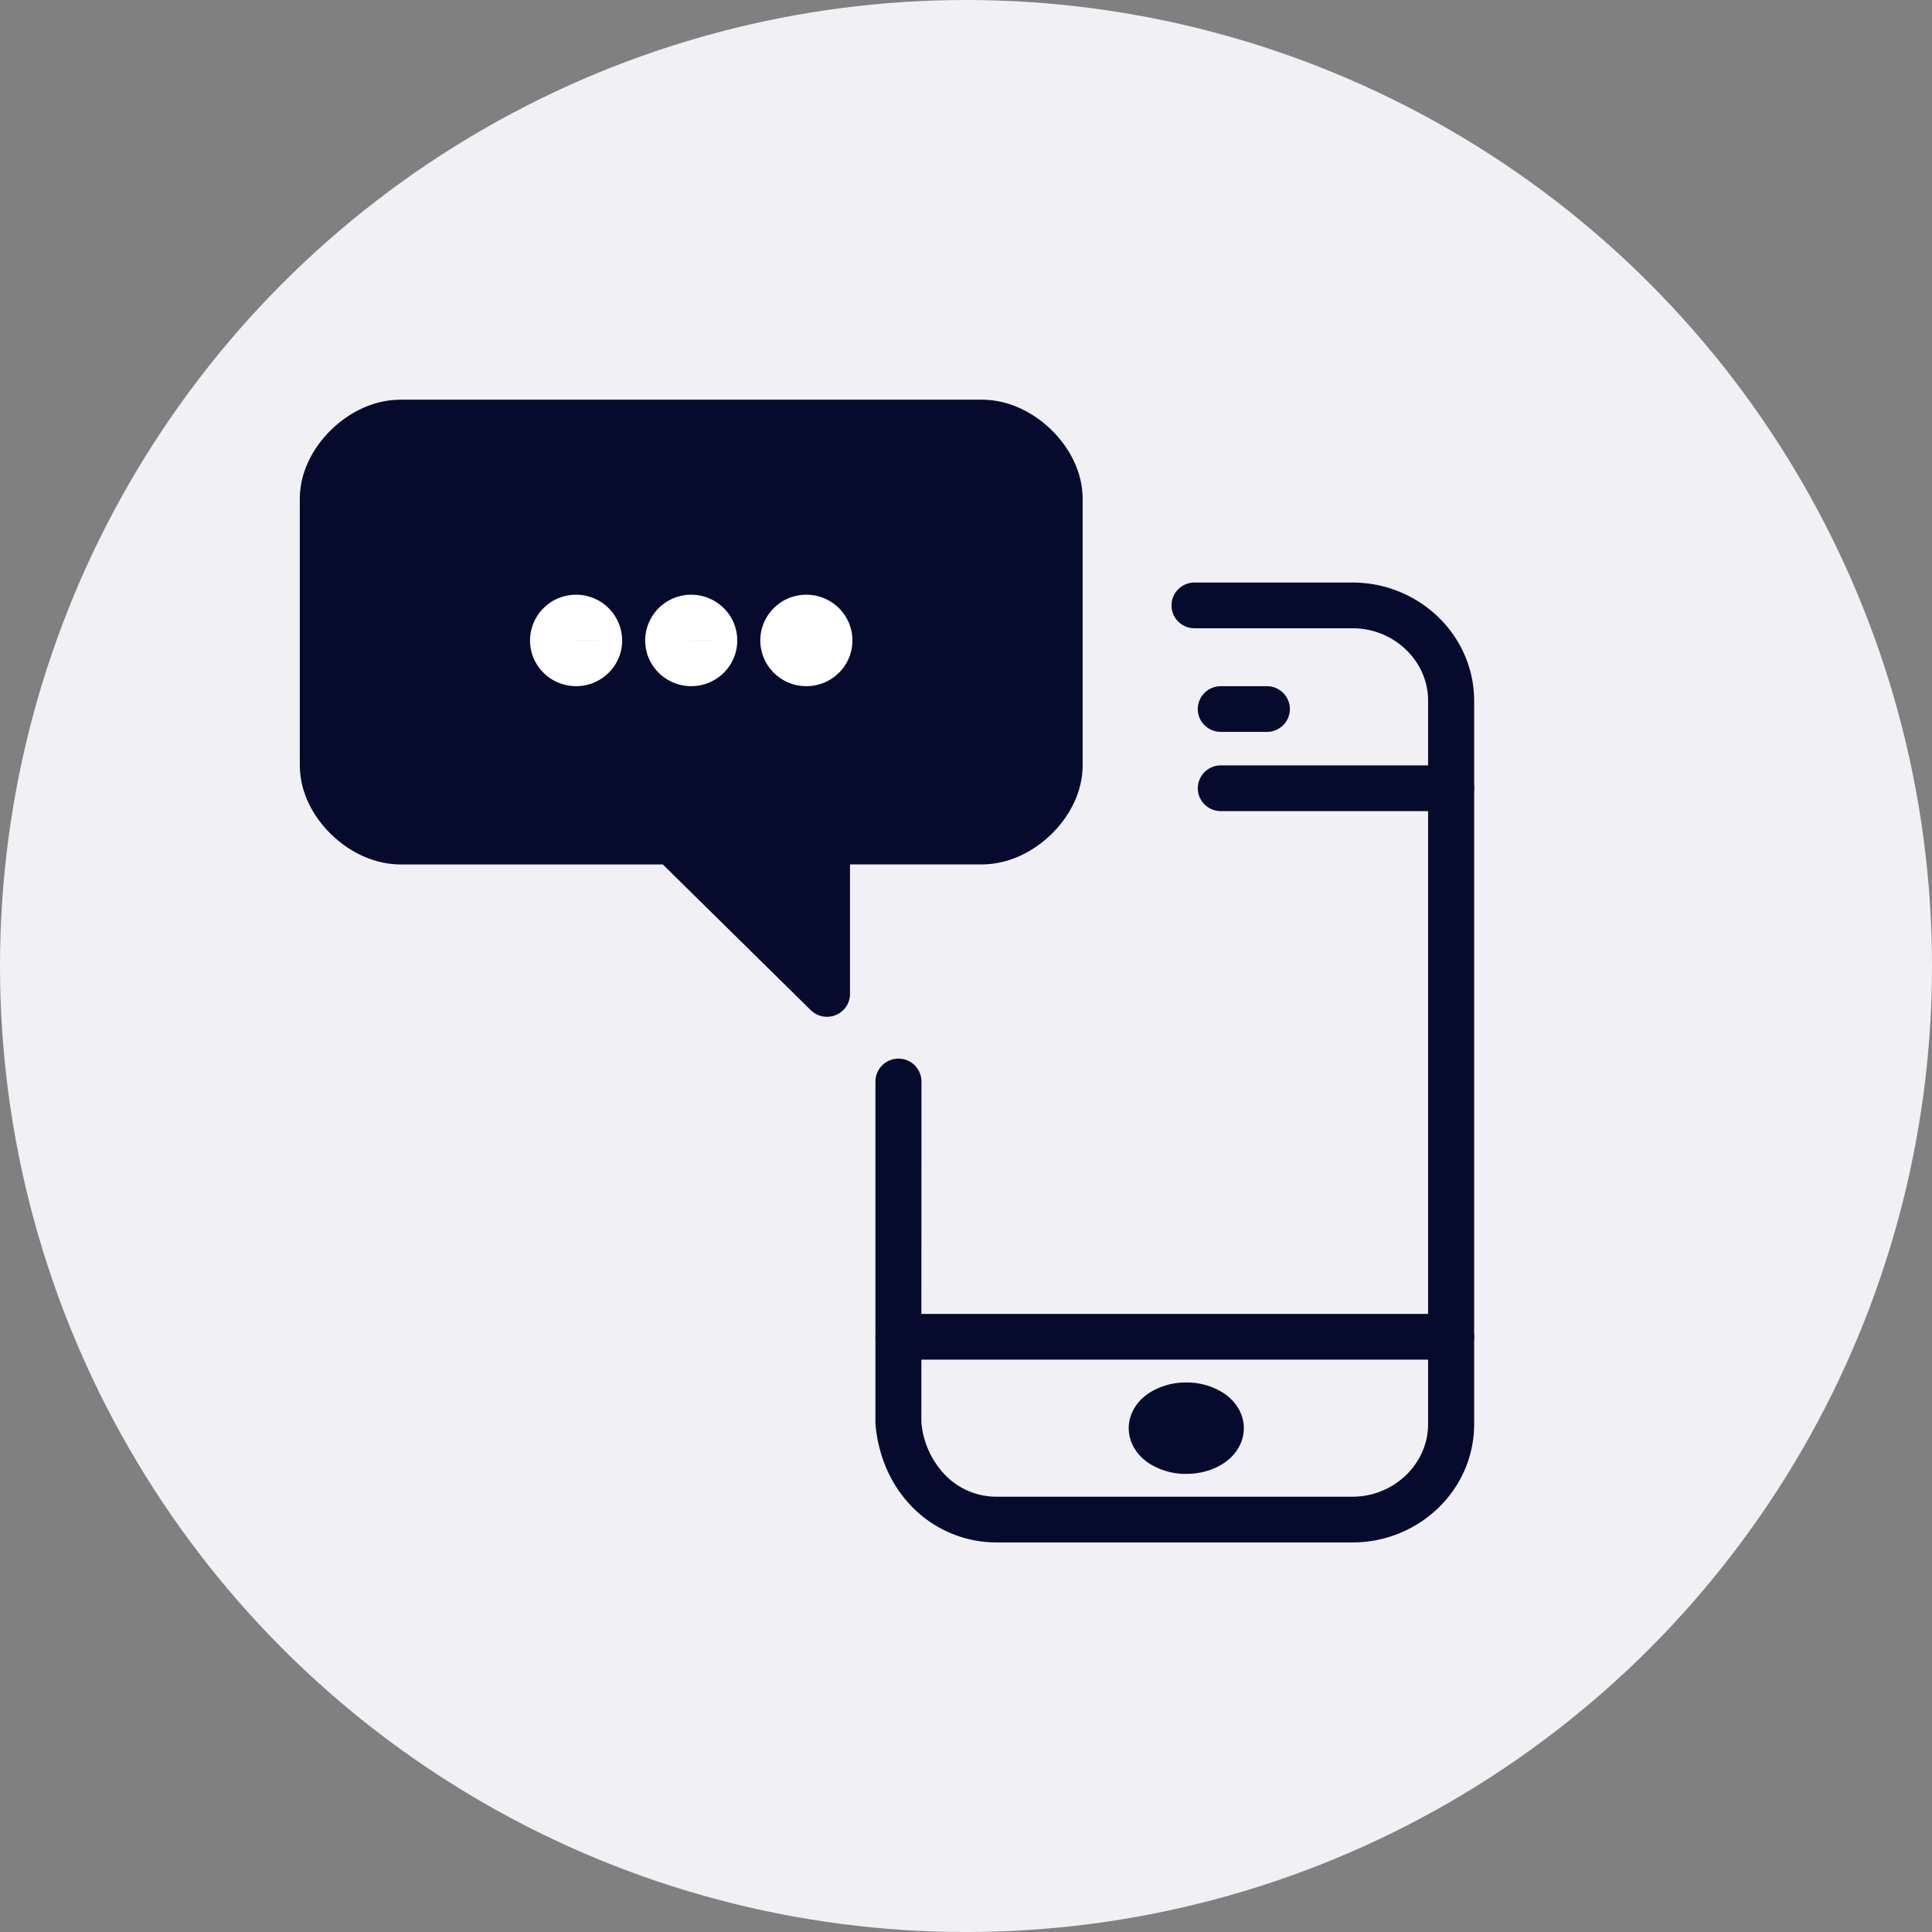 <?xml version="1.0" encoding="utf-8"?>
<svg xmlns="http://www.w3.org/2000/svg" width="58" height="58" viewBox="0 0 58 58">
    <rect x="0" y="0" width="58" height="58" fill="#808080" stroke="none"/>
    <g fill="none" fill-rule="evenodd">
        <circle cx="29" cy="29" r="29" fill="#F1F1F5"/>
        <path fill="#060B2E" d="M26.282 42.761c.091 1 .488 1.864 1.126 2.503a3.545 3.545 0 0 0 2.527 1.041h10.666c2 0 3.65-1.574 3.654-3.544V21.034c-.005-1.97-1.654-3.545-3.654-3.546h-4.74a.69.69 0 0 0-.692.687c0 .378.31.686.691.686h4.741c.63 0 1.198.247 1.61.645.413.399.661.936.661 1.528V42.76c-.002 1.176-1.01 2.17-2.27 2.172H29.934a2.143 2.143 0 0 1-1.546-.637 2.6 2.6 0 0 1-.728-1.6l.003-10.227a.689.689 0 0 0-.691-.687.69.69 0 0 0-.691.687V42.76z"/>
        <path fill="#060B2E" d="M36.65 24.35h6.914a.69.69 0 0 0 .691-.686.69.69 0 0 0-.691-.686H36.65a.689.689 0 0 0-.691.686c0 .379.309.686.69.686M26.973 40.818h16.59a.689.689 0 0 0 .692-.686.689.689 0 0 0-.691-.687H26.973a.689.689 0 0 0-.691.687c0 .378.309.686.69.686M38.033 20.6H36.65a.69.69 0 0 0-.692.686c0 .379.31.686.692.686h1.383a.689.689 0 0 0 .691-.686.69.69 0 0 0-.69-.686"/>
        <g fill="#060B2E">
            <path d="M9.691 22.978h-.69c.004.808.39 1.525.932 2.06.545.531 1.273.908 2.087.913h7.878l4.45 4.383c.2.19.495.244.75.136a.685.685 0 0 0 .42-.63V25.95h3.965c.814-.005 1.542-.382 2.087-.913.54-.535.928-1.252.932-2.06v-8.005c-.004-.807-.391-1.525-.932-2.06-.545-.532-1.273-.908-2.087-.913H12.02c-.814.005-1.542.381-2.087.913-.541.535-.928 1.253-.933 2.06v8.005h1.382v-8.005c-.005-.336.191-.761.523-1.084.329-.326.765-.522 1.115-.516h17.463c.35-.006.786.19 1.114.516.333.323.528.748.523 1.084V22.978c.005.337-.19.762-.523 1.085-.328.326-.764.52-1.114.516h-4.656a.688.688 0 0 0-.692.687v3.327l-3.633-3.823a.69.69 0 0 0-.479-.191H12.02c-.35.004-.786-.19-1.115-.516-.332-.323-.528-.748-.523-1.085h-.69z"/>
            <path d="M11.339 13.045L9.745 15.02v8.725l2.102 1.714h8.424l5.01 4.474V25.46h4.955l1.788-1.714v-9.968l-1.788-.733z"/>
        </g>
        <path fill="#393F57" d="M21.442 19.228a.69.69 0 0 0-.69-.687.689.689 0 0 0-.691.687c0 .379.309.685.69.685a.688.688 0 0 0 .691-.685"/>
        <path fill="#373E4F" d="M21.442 19.228h.346c0-.569-.463-1.03-1.037-1.03-.573 0-1.036.461-1.037 1.03.001.568.465 1.028 1.037 1.028.573 0 1.037-.46 1.037-1.028h-.691c-.001.189-.155.342-.346.342a.343.343 0 1 1 0-.686c.19 0 .345.154.346.344h.345z"/>
        <path fill="#393F57" d="M21.442 19.228a.69.69 0 0 0-.69-.687.689.689 0 0 0-.691.687c0 .379.309.685.69.685a.688.688 0 0 0 .691-.685"/>
        <path fill="#FFF" d="M21.442 19.228h.691c0-.757-.616-1.372-1.382-1.374a1.379 1.379 0 0 0-1.382 1.374c0 .757.619 1.37 1.382 1.371.764 0 1.382-.614 1.382-1.371h-1.382v-.001h.691z"/>
        <path fill="#393F57" d="M17.987 19.228a.69.69 0 0 0-.693-.687.689.689 0 0 0-.69.687c0 .379.309.685.69.685a.69.69 0 0 0 .693-.685"/>
        <path fill="#373E4F" d="M17.987 19.228h.345c0-.57-.464-1.03-1.038-1.03-.573 0-1.036.461-1.036 1.03 0 .568.463 1.028 1.036 1.028s1.037-.459 1.038-1.028h-.691a.346.346 0 0 1-.692 0 .345.345 0 0 1 .692 0h.346z"/>
        <path fill="#393F57" d="M17.987 19.228a.69.69 0 0 0-.693-.687.689.689 0 0 0-.69.687c0 .379.309.685.69.685a.69.69 0 0 0 .693-.685"/>
        <path fill="#FFF" d="M17.987 19.228h.69a1.38 1.38 0 0 0-1.383-1.374 1.379 1.379 0 0 0-1.382 1.374c0 .757.619 1.37 1.382 1.371.763 0 1.383-.612 1.384-1.371h-1.382l-.002-.001h.692z"/>
        <path fill="#393F57" d="M24.9 19.228a.69.69 0 0 0-.692-.687.69.69 0 0 0-.692.687c0 .379.31.685.692.685a.688.688 0 0 0 .691-.685"/>
        <path fill="#FFF" d="M24.9 19.228h.345c0-.569-.463-1.03-1.037-1.03-.574 0-1.037.461-1.037 1.03 0 .568.464 1.027 1.037 1.028.573 0 1.037-.46 1.037-1.028h-.691c-.001.189-.155.342-.346.342a.343.343 0 1 1 0-.686c.19 0 .345.154.346.344h.345z"/>
        <path fill="#FFF" d="M24.9 19.228a.69.69 0 0 0-.692-.687.69.69 0 0 0-.692.687c0 .379.31.685.692.685a.688.688 0 0 0 .691-.685"/>
        <path fill="#FFF" d="M24.9 19.228h.69c0-.757-.616-1.372-1.382-1.374a1.38 1.38 0 0 0-1.384 1.374 1.38 1.38 0 0 0 1.384 1.371c.764 0 1.382-.614 1.382-1.371h-1.382v-.001h.691z"/>
        <path fill="#060B2E" d="M36.65 42.875h.691c-.002-.484-.296-.852-.611-1.055a2.02 2.02 0 0 0-1.116-.316 2.03 2.03 0 0 0-1.117.315c-.315.204-.61.572-.612 1.056.002.485.297.853.612 1.056a2.03 2.03 0 0 0 1.117.316c.41-.001.793-.105 1.116-.316.315-.203.61-.572.611-1.056h-1.382l.026-.1.036.022-.032-.028c0 .013-.161.112-.375.106a.849.849 0 0 1-.376-.105l.003.207.026-.102-.026.102-.035-.023a.96.96 0 0 1 .408-.079.665.665 0 0 1 .35.086l.023.02.146-.106h-.174l.028.105.146-.105h-.174.69z"/>
        <path fill="#060B2E" d="M35.064 42.304h1.489v1h-1.489z"/>
    </g>
</svg>
